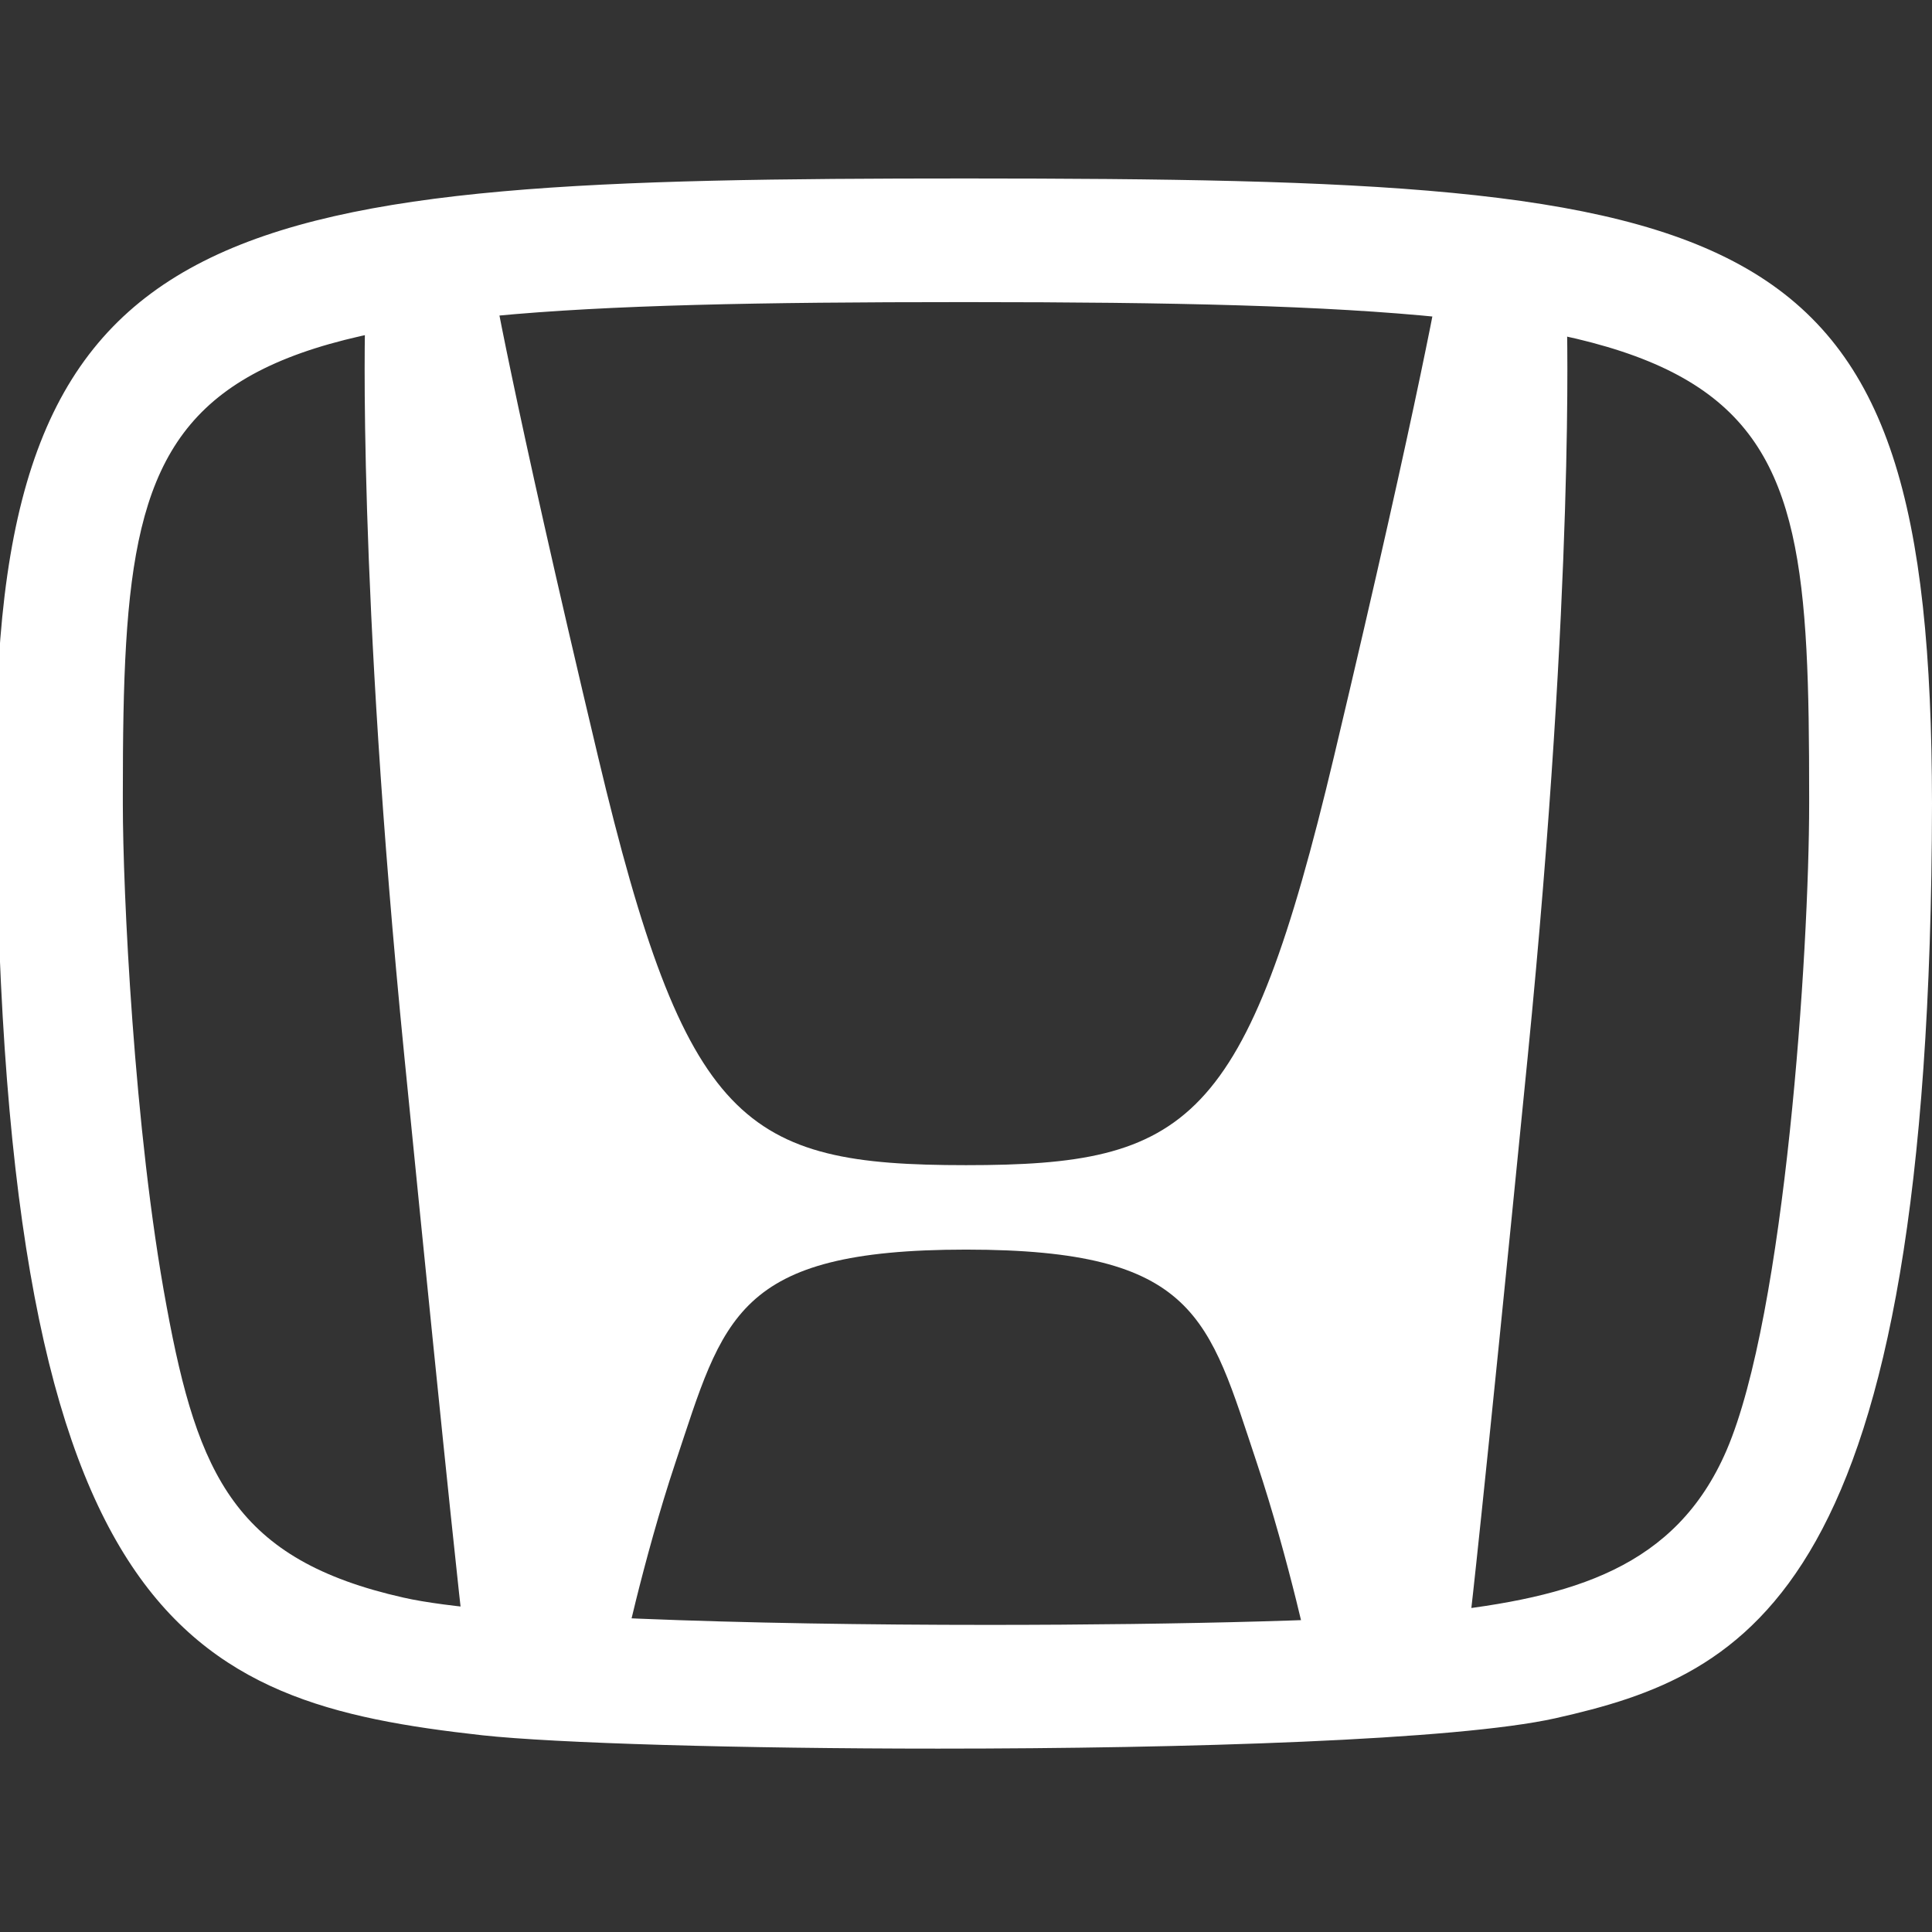 <svg id="SvgjsSvg1013" width="288" height="288" xmlns="http://www.w3.org/2000/svg" version="1.1" xmlns:xlink="http://www.w3.org/1999/xlink" xmlns:svgjs="http://svgjs.com/svgjs"><rect width="100%" height="100%" fill="#333333" stroke="none"/><defs id="SvgjsDefs1014"></defs><g id="SvgjsG1015"><svg xmlns="http://www.w3.org/2000/svg" viewBox="0 0 24 24" width="288" height="288"><path fill="#ffffff" fill-rule="evenodd" d="M19.464 3.982s-.124-.215-.604-.386c-.479-.172-.959-.236-.959-.236s-.24 1.456-1.33 6.039c-1.09 4.582-1.81 5.075-4.571 5.075s-3.481-.492-4.571-5.075c-1.09-4.583-1.33-6.039-1.33-6.039s-.48.064-.959.236c-.48.171-.604.386-.604.386s-.099 3.237.487 9.142c.587 5.905.707 6.911.707 6.911s.94.545 1.394.606c.402.055.589.043.589.043s.271-1.297.678-2.517c.599-1.795.739-2.644 3.61-2.644s3.011.849 3.61 2.644c.407 1.22.678 2.517.678 2.517s.187.012.589-.043c.453-.062 1.393-.606 1.393-.606s.121-1.006.707-6.911c.586-5.905.486-9.142.486-9.142z" clip-rule="evenodd" class="colorCCC svgShape"></path><path fill="#ffffff" d="M11.125 20.781c-5.282 0-7.961-.065-9.053-2.628-.872-2.046-1.061-6.988-1.061-8.102 0-6.254 1.027-6.899 10.989-6.899v.308c-10.087 0-10.681.745-10.681 6.591 0 1.482.245 6.126 1.036 7.982 1.041 2.443 3.753 2.441 9.195 2.441H12v.308h-.45l-.425-.001z" class="colorE6E6E6 svgShape"></path><path fill="#ffffff" d="M12 2.217C2.808 2.218-.05 2.554-.05 9.428c0 10.77 2.353 11.717 6.039 12.128.907.099 3.201.166 5.665.166 3.087 0 6.44-.104 7.667-.377C21.73 20.803 23.985 19.796 24 9.98c-.01-7.363-2.122-7.76-12-7.763zm.282 17.968c-2.983 0-6.194-.094-7.27-.339-2.079-.468-2.554-1.509-2.942-3.615-.409-2.19-.544-5.193-.544-6.232v-.15c0-5.534.489-6.096 10.407-6.096h.099c10.108 0 10.442.682 10.442 6.144v.088c0 1.843-.299 6.34-1.026 8.031-.629 1.459-1.908 1.828-3.603 2.012-.842.094-3.126.157-5.563.157z" class="colorE6E6E6 svgShape"></path></svg></g></svg>